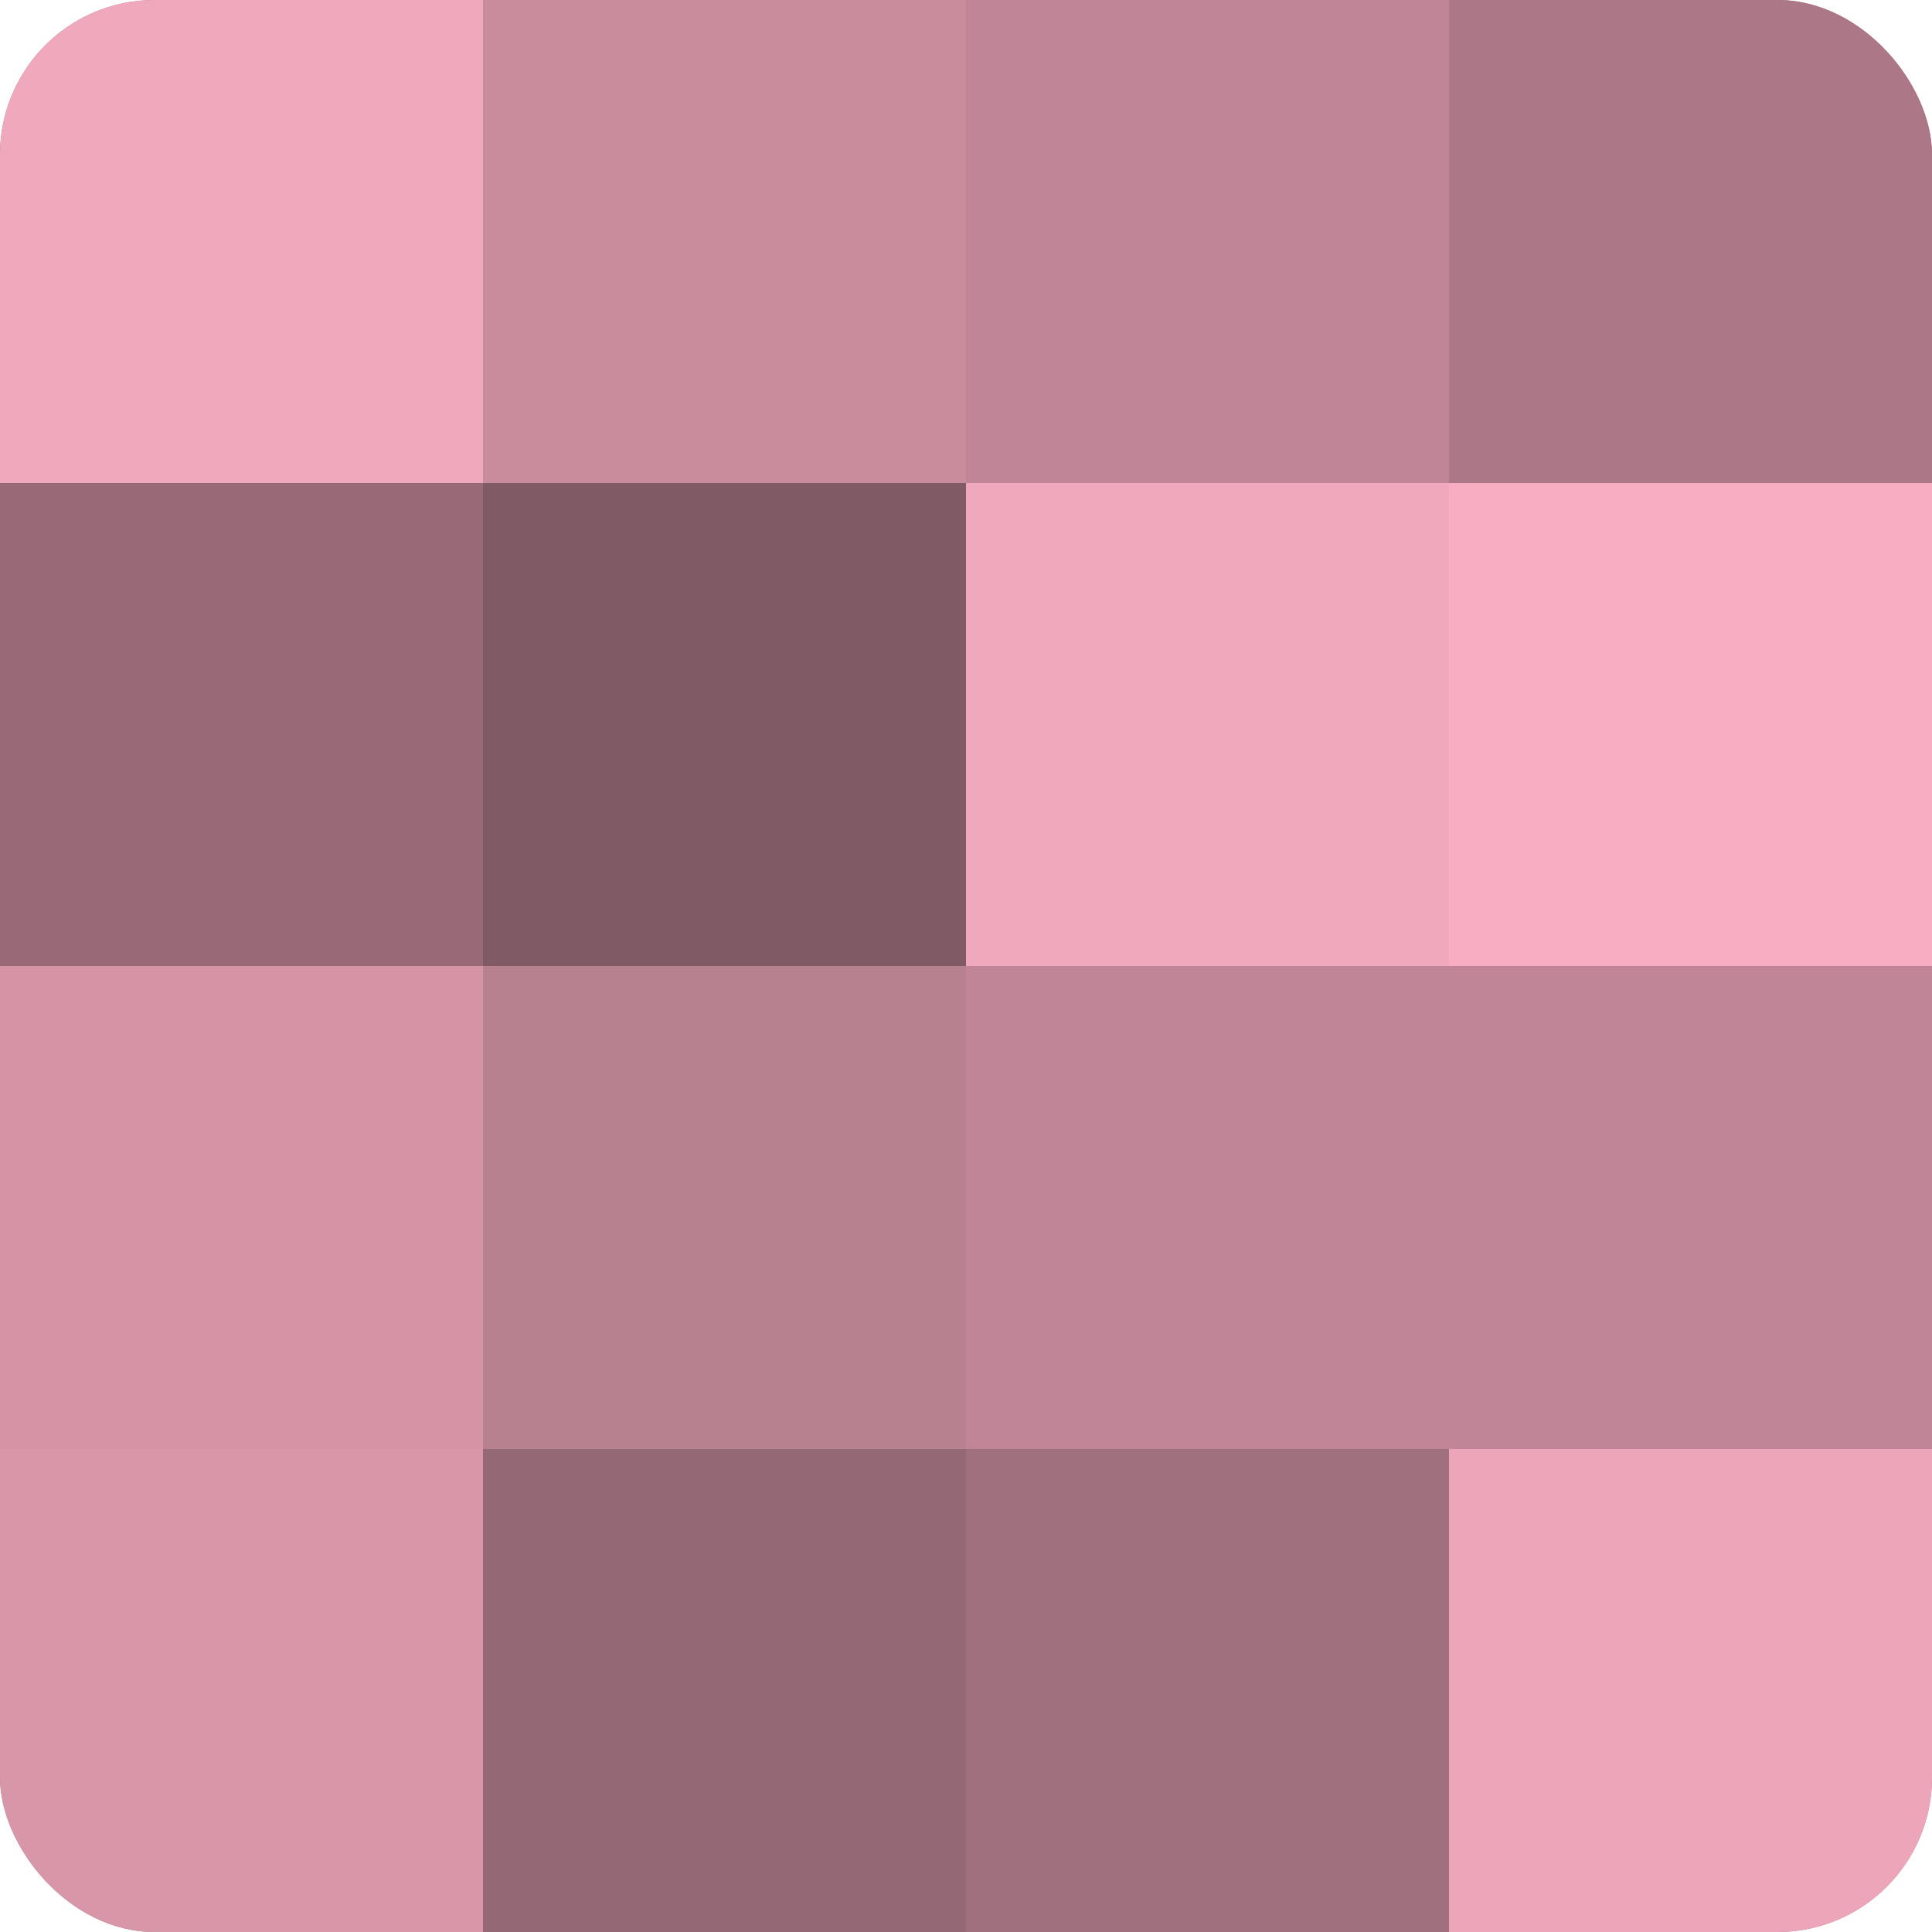 <?xml version="1.0" encoding="UTF-8"?>
<svg xmlns="http://www.w3.org/2000/svg" width="80" height="80" viewBox="0 0 100 100" preserveAspectRatio="xMidYMid meet"><defs><clipPath id="c" width="100" height="100"><rect width="100" height="100" rx="8" ry="8"/></clipPath></defs><g clip-path="url(#c)"><rect width="100" height="100" fill="#a0707e"/><rect width="25" height="25" fill="#f0a8bc"/><rect y="25" width="25" height="25" fill="#986a77"/><rect y="50" width="25" height="25" fill="#d494a6"/><rect y="75" width="25" height="25" fill="#d897a9"/><rect x="25" width="25" height="25" fill="#c88c9d"/><rect x="25" y="25" width="25" height="25" fill="#805a65"/><rect x="25" y="50" width="25" height="25" fill="#b88190"/><rect x="25" y="75" width="25" height="25" fill="#946874"/><rect x="50" width="25" height="25" fill="#c08697"/><rect x="50" y="25" width="25" height="25" fill="#f0a8bc"/><rect x="50" y="50" width="25" height="25" fill="#c08697"/><rect x="50" y="75" width="25" height="25" fill="#a0707e"/><rect x="75" width="25" height="25" fill="#ac7887"/><rect x="75" y="25" width="25" height="25" fill="#f8adc2"/><rect x="75" y="50" width="25" height="25" fill="#c08697"/><rect x="75" y="75" width="25" height="25" fill="#eca5b9"/></g></svg>
